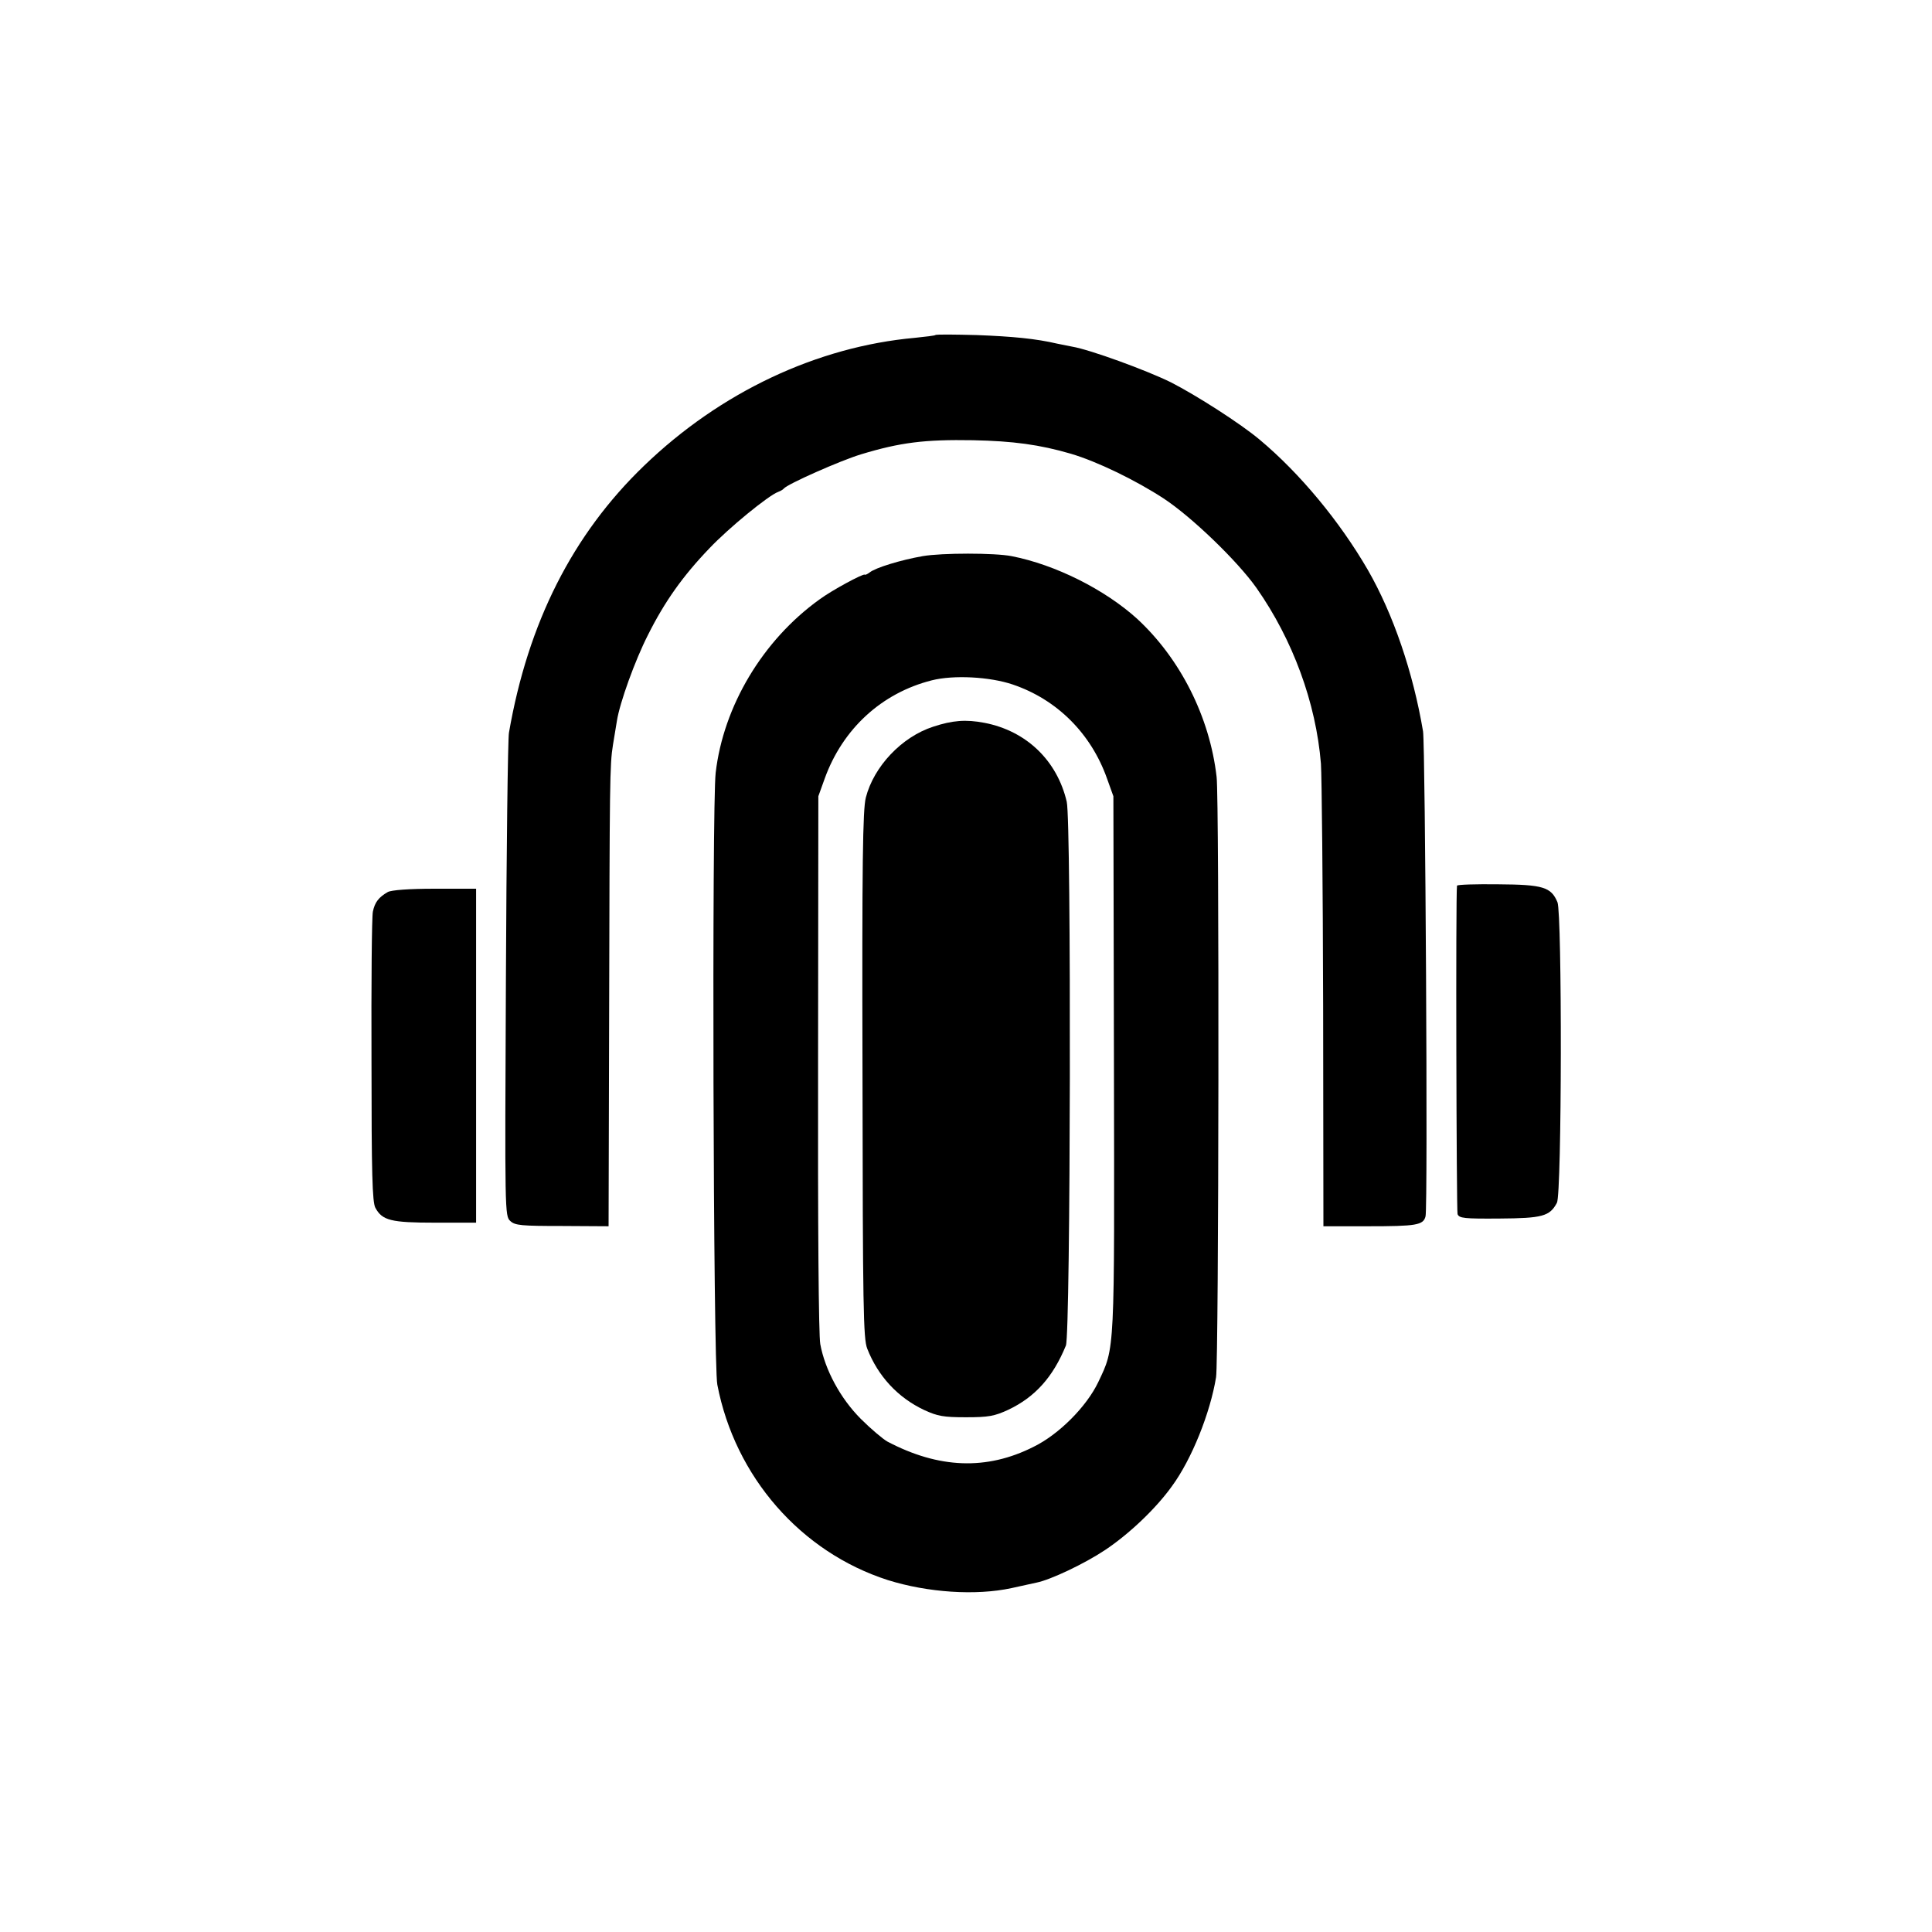 <?xml version="1.0" standalone="no"?>
<!DOCTYPE svg PUBLIC "-//W3C//DTD SVG 20010904//EN"
 "http://www.w3.org/TR/2001/REC-SVG-20010904/DTD/svg10.dtd">
<svg version="1.0" xmlns="http://www.w3.org/2000/svg"
 width="700pt" height="700pt" viewBox="0 0 700 700"
 preserveAspectRatio="xMidYMid meet">
<g transform="translate(0,700) scale(0.1,-0.1)"
fill="#000" stroke="none">
<path d="M3389 5786 c-2 -2 -35 -6 -74 -10 -355 -32 -705 -197 -981 -463 -259
-249 -421 -569 -490 -968 -4 -22 -9 -425 -11 -895 -4 -845 -4 -856 16 -874 17
-16 40 -18 188 -18 l168 -1 2 759 c2 855 2 912 14 986 5 29 11 67 14 85 10 66
66 221 113 313 60 120 126 213 222 313 69 73 214 192 250 205 8 3 17 8 20 12
13 16 204 101 280 124 142 43 230 54 405 51 146 -3 242 -16 355 -49 95 -28
235 -96 336 -162 102 -67 268 -227 337 -325 131 -187 215 -415 233 -636 3 -43
7 -438 8 -877 l1 -799 160 0 c177 0 202 4 210 36 9 33 -1 1705 -9 1757 -36
214 -108 425 -200 585 -102 176 -246 350 -392 472 -69 58 -228 160 -322 208
-87 43 -292 118 -357 129 -16 3 -41 8 -55 11 -77 18 -161 26 -291 31 -80 2
-147 3 -150 0z"/>
<path d="M3343 4985 c-80 -14 -171 -42 -192 -59 -8 -6 -16 -10 -18 -8 -6 4
-118 -56 -164 -90 -206 -148 -348 -387 -376 -628 -14 -121 -9 -2143 6 -2217
64 -334 303 -607 618 -708 144 -45 318 -57 448 -29 39 9 79 17 91 20 50 10
173 68 248 118 87 58 184 150 242 231 72 98 139 266 160 395 10 58 12 2096 2
2175 -25 218 -132 429 -288 573 -117 106 -296 196 -455 227 -61 12 -252 12
-322 0z m326 -465 c160 -54 284 -177 342 -341 l23 -64 2 -967 c2 -1061 4
-1027 -57 -1156 -42 -88 -142 -189 -234 -234 -170 -86 -344 -79 -530 19 -16 9
-60 46 -96 82 -74 74 -130 178 -147 271 -6 33 -9 424 -8 1019 l1 966 23 64
c65 180 206 310 388 356 79 20 210 13 293 -15z"/>
<path d="M3381 4367 c-114 -37 -215 -144 -244 -257 -11 -44 -14 -231 -12
-1004 1 -844 3 -956 17 -992 39 -100 111 -178 207 -223 48 -22 69 -26 151 -26
82 0 103 4 153 27 97 46 162 118 209 233 17 43 20 1897 3 1970 -35 150 -147
257 -298 286 -68 13 -116 9 -186 -14z"/>
<path d="M5279 3791 c-5 -33 -2 -1177 2 -1190 6 -15 23 -17 152 -16 155 1 182
8 208 57 18 32 19 1048 2 1089 -23 55 -52 64 -215 65 -81 1 -148 -1 -149 -5z"/>
<path d="M1405 3768 c-33 -19 -47 -37 -54 -71 -4 -18 -6 -260 -5 -539 0 -413
3 -513 14 -534 25 -46 56 -54 217 -54 l148 0 0 605 0 605 -150 0 c-95 0 -157
-5 -170 -12z"/>
</g>
</svg>
